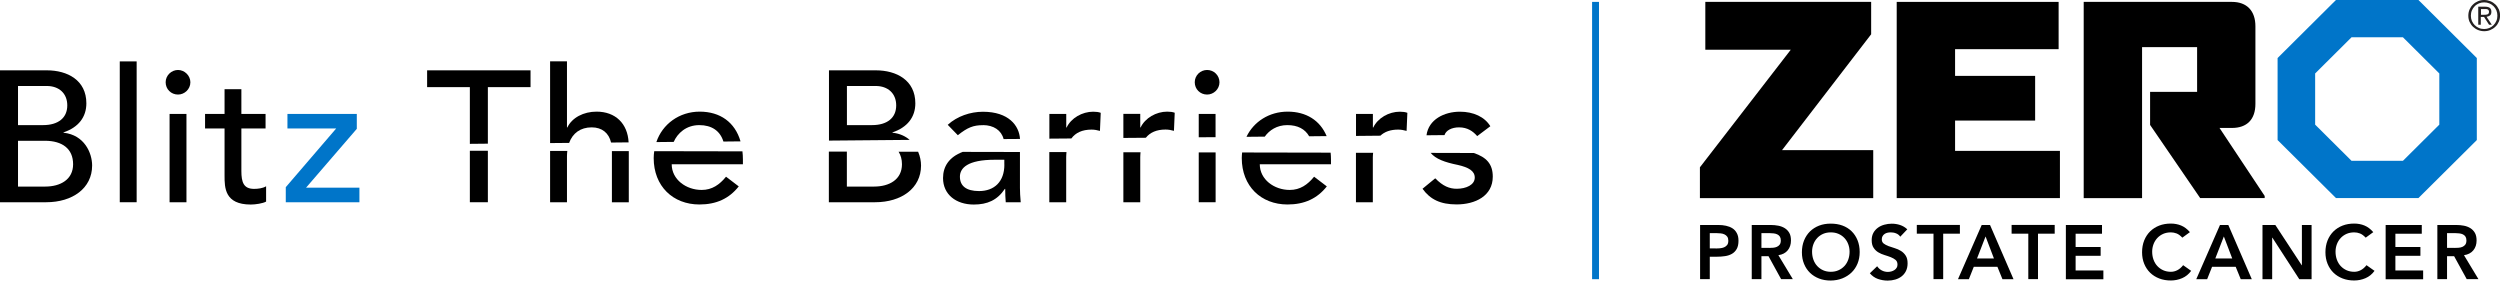 <svg width="704" height="79" viewBox="0 0 704 79" fill="none" xmlns="http://www.w3.org/2000/svg">
<g clip-path="url(#clip0_3279_633)">
<path d="M478.746 63.356H483.901C484.637 63.356 485.357 63.423 486.043 63.573C486.729 63.723 487.332 63.956 487.851 64.288C488.37 64.621 488.788 65.071 489.089 65.653C489.407 66.219 489.558 66.934 489.558 67.783C489.558 68.749 489.391 69.514 489.056 70.113C488.721 70.696 488.269 71.162 487.717 71.478C487.165 71.794 486.495 72.027 485.759 72.127C485.022 72.243 484.236 72.293 483.432 72.293H481.474V78.601H478.746V63.34V63.356ZM483.114 69.963C483.499 69.963 483.901 69.963 484.336 69.913C484.754 69.88 485.139 69.797 485.491 69.647C485.842 69.497 486.127 69.281 486.361 68.998C486.579 68.715 486.696 68.316 486.696 67.783C486.696 67.317 486.596 66.934 486.395 66.652C486.194 66.369 485.926 66.152 485.608 66.003C485.29 65.853 484.939 65.753 484.554 65.72C484.169 65.67 483.784 65.653 483.432 65.653H481.474V69.947H483.114V69.963Z" fill="black"/>
<path d="M493.291 63.356H498.63C499.366 63.356 500.086 63.423 500.772 63.556C501.458 63.689 502.061 63.922 502.597 64.255C503.132 64.588 503.551 65.037 503.869 65.587C504.187 66.136 504.337 66.851 504.337 67.717C504.337 68.815 504.036 69.747 503.417 70.496C502.797 71.245 501.927 71.694 500.789 71.861L504.856 78.601H501.559L498.011 72.144H496.019V78.601H493.291V63.34V63.356ZM498.144 69.814C498.529 69.814 498.931 69.797 499.316 69.764C499.701 69.73 500.069 69.647 500.387 69.497C500.705 69.348 500.973 69.148 501.174 68.865C501.375 68.582 501.475 68.199 501.475 67.683C501.475 67.234 501.375 66.885 501.191 66.602C501.007 66.335 500.755 66.119 500.454 65.986C500.153 65.853 499.818 65.753 499.45 65.72C499.082 65.67 498.73 65.653 498.379 65.653H496.019V69.797H498.144V69.814Z" fill="black"/>
<path d="M507.417 71.045C507.417 69.83 507.618 68.715 508.02 67.717C508.421 66.718 508.99 65.869 509.693 65.17C510.413 64.471 511.267 63.922 512.254 63.539C513.242 63.157 514.33 62.974 515.518 62.974C516.723 62.974 517.811 63.14 518.815 63.506C519.82 63.872 520.673 64.405 521.393 65.104C522.113 65.803 522.682 66.651 523.083 67.65C523.485 68.649 523.686 69.747 523.686 70.962C523.686 72.177 523.485 73.242 523.083 74.224C522.682 75.206 522.113 76.038 521.393 76.737C520.673 77.436 519.803 77.985 518.815 78.384C517.811 78.784 516.723 78.983 515.518 79C514.33 79 513.242 78.817 512.254 78.434C511.267 78.051 510.413 77.519 509.693 76.82C508.974 76.121 508.421 75.289 508.02 74.307C507.618 73.325 507.417 72.243 507.417 71.045ZM510.279 70.879C510.279 71.694 510.413 72.46 510.664 73.142C510.915 73.824 511.267 74.423 511.735 74.923C512.204 75.422 512.756 75.821 513.392 76.104C514.028 76.387 514.748 76.537 515.551 76.537C516.355 76.537 517.075 76.387 517.711 76.104C518.363 75.821 518.916 75.422 519.384 74.923C519.853 74.423 520.205 73.824 520.456 73.142C520.707 72.46 520.841 71.694 520.841 70.879C520.841 70.113 520.707 69.414 520.456 68.748C520.205 68.083 519.853 67.517 519.384 67.018C518.916 66.518 518.363 66.136 517.711 65.853C517.058 65.57 516.338 65.437 515.551 65.437C514.765 65.437 514.045 65.57 513.392 65.853C512.756 66.136 512.204 66.518 511.735 67.018C511.267 67.517 510.915 68.099 510.664 68.748C510.413 69.414 510.279 70.113 510.279 70.879Z" fill="black"/>
<path d="M535.101 66.635C534.817 66.219 534.432 65.919 533.946 65.72C533.461 65.52 532.959 65.437 532.423 65.437C532.105 65.437 531.804 65.47 531.503 65.537C531.201 65.603 530.934 65.72 530.699 65.886C530.465 66.052 530.264 66.252 530.13 66.502C529.98 66.751 529.913 67.051 529.913 67.4C529.913 67.916 530.097 68.316 530.448 68.582C530.816 68.848 531.252 69.098 531.787 69.298C532.323 69.497 532.909 69.697 533.545 69.88C534.181 70.063 534.767 70.329 535.302 70.662C535.838 70.995 536.29 71.428 536.641 71.977C537.009 72.526 537.177 73.242 537.177 74.157C537.177 74.973 537.026 75.688 536.725 76.304C536.424 76.92 536.005 77.419 535.503 77.819C534.984 78.218 534.398 78.517 533.712 78.717C533.026 78.917 532.323 79.017 531.57 79.017C530.616 79.017 529.695 78.85 528.825 78.551C527.938 78.234 527.184 77.702 526.548 76.953L528.607 74.973C528.942 75.472 529.377 75.871 529.913 76.154C530.448 76.437 531.034 76.57 531.637 76.57C531.955 76.57 532.273 76.52 532.591 76.437C532.909 76.354 533.193 76.221 533.461 76.054C533.729 75.888 533.93 75.655 534.097 75.405C534.264 75.156 534.331 74.84 534.331 74.49C534.331 73.924 534.147 73.492 533.796 73.192C533.428 72.892 532.992 72.643 532.457 72.426C531.921 72.21 531.335 72.027 530.699 71.827C530.063 71.644 529.477 71.378 528.942 71.062C528.406 70.746 527.954 70.313 527.603 69.764C527.235 69.231 527.067 68.499 527.067 67.6C527.067 66.818 527.235 66.136 527.553 65.553C527.871 64.971 528.306 64.505 528.825 64.122C529.344 63.739 529.963 63.456 530.632 63.273C531.319 63.09 532.005 62.99 532.708 62.99C533.511 62.99 534.298 63.107 535.051 63.356C535.804 63.606 536.491 64.005 537.093 64.571L535.101 66.668V66.635Z" fill="black"/>
<path d="M544.474 65.803H539.771V63.34H551.906V65.803H547.202V78.601H544.474V65.803Z" fill="black"/>
<path d="M558.032 63.356H560.392L567.003 78.617H563.89L562.467 75.122H555.822L554.433 78.617H551.37L558.048 63.356H558.032ZM561.496 72.793L559.136 66.585L556.726 72.793H561.496Z" fill="black"/>
<path d="M571.171 65.803H566.467V63.34H578.602V65.803H573.899V78.601H571.171V65.803Z" fill="black"/>
<path d="M581.766 63.356H591.925V65.82H584.494V69.564H591.541V72.027H584.494V76.171H592.31V78.634H581.749V63.373L581.766 63.356Z" fill="black"/>
<path d="M614.555 66.934C613.986 66.335 613.45 65.936 612.914 65.736C612.379 65.537 611.86 65.437 611.324 65.437C610.538 65.437 609.818 65.57 609.165 65.853C608.529 66.136 607.977 66.518 607.508 67.018C607.039 67.517 606.688 68.099 606.437 68.749C606.186 69.414 606.052 70.113 606.052 70.879C606.052 71.694 606.186 72.46 606.437 73.142C606.688 73.824 607.039 74.423 607.508 74.923C607.977 75.422 608.529 75.821 609.165 76.104C609.801 76.387 610.521 76.537 611.324 76.537C611.944 76.537 612.546 76.387 613.132 76.088C613.718 75.788 614.27 75.322 614.772 74.673L617.032 76.271C616.346 77.219 615.492 77.902 614.488 78.334C613.483 78.767 612.429 78.983 611.308 78.983C610.119 78.983 609.031 78.8 608.044 78.418C607.056 78.035 606.203 77.502 605.483 76.803C604.763 76.104 604.211 75.272 603.809 74.29C603.407 73.308 603.207 72.227 603.207 71.028C603.207 69.83 603.407 68.698 603.809 67.7C604.211 66.701 604.78 65.853 605.483 65.154C606.203 64.455 607.056 63.906 608.044 63.523C609.031 63.14 610.119 62.957 611.308 62.957C612.345 62.957 613.316 63.14 614.203 63.506C615.09 63.872 615.91 64.488 616.68 65.37L614.555 66.918V66.934Z" fill="black"/>
<path d="M625.133 63.356H627.493L634.104 78.617H630.991L629.568 75.122H622.923L621.534 78.617H618.471L625.149 63.356H625.133ZM628.597 72.793L626.237 66.585L623.827 72.793H628.597Z" fill="black"/>
<path d="M637.117 63.356H640.732L648.164 74.69H648.214V63.356H650.942V78.617H647.477L639.895 66.918H639.845V78.617H637.117V63.356Z" fill="black"/>
<path d="M666.19 66.934C665.621 66.335 665.085 65.936 664.55 65.736C664.031 65.537 663.495 65.437 662.96 65.437C662.173 65.437 661.453 65.57 660.8 65.853C660.164 66.136 659.612 66.518 659.143 67.018C658.675 67.517 658.323 68.099 658.072 68.749C657.821 69.414 657.687 70.113 657.687 70.879C657.687 71.694 657.821 72.46 658.072 73.142C658.323 73.824 658.675 74.423 659.143 74.923C659.612 75.422 660.164 75.821 660.8 76.104C661.436 76.387 662.156 76.537 662.96 76.537C663.579 76.537 664.181 76.387 664.767 76.088C665.353 75.788 665.905 75.322 666.407 74.673L668.667 76.271C667.981 77.219 667.127 77.902 666.123 78.334C665.119 78.767 664.064 78.983 662.943 78.983C661.754 78.983 660.667 78.8 659.679 78.418C658.691 78.035 657.838 77.502 657.118 76.803C656.398 76.104 655.846 75.272 655.444 74.29C655.043 73.308 654.842 72.227 654.842 71.028C654.842 69.83 655.043 68.698 655.444 67.7C655.846 66.701 656.415 65.853 657.118 65.154C657.838 64.455 658.691 63.906 659.679 63.523C660.667 63.14 661.754 62.957 662.943 62.957C663.981 62.957 664.951 63.14 665.838 63.506C666.726 63.872 667.546 64.488 668.316 65.37L666.19 66.918V66.934Z" fill="black"/>
<path d="M671.814 63.356H681.973V65.82H674.542V69.564H681.588V72.027H674.542V76.171H682.358V78.634H671.797V63.373L671.814 63.356Z" fill="black"/>
<path d="M686.359 63.356H691.698C692.435 63.356 693.154 63.423 693.841 63.556C694.527 63.689 695.129 63.922 695.665 64.255C696.201 64.588 696.619 65.037 696.937 65.587C697.255 66.152 697.406 66.851 697.406 67.717C697.406 68.815 697.104 69.747 696.485 70.496C695.866 71.245 694.995 71.694 693.857 71.861L697.925 78.601H694.627L691.079 72.144H689.087V78.601H686.359V63.34V63.356ZM691.213 69.814C691.598 69.814 691.999 69.797 692.384 69.764C692.769 69.73 693.138 69.647 693.456 69.497C693.774 69.348 694.041 69.148 694.242 68.865C694.443 68.582 694.544 68.199 694.544 67.683C694.544 67.234 694.443 66.885 694.259 66.602C694.075 66.335 693.824 66.119 693.523 65.986C693.221 65.853 692.887 65.753 692.518 65.72C692.15 65.67 691.799 65.653 691.447 65.653H689.087V69.797H691.213V69.814Z" fill="black"/>
<path d="M478.695 55.784V47.114L504.287 13.996H480.218V0.533H526.916V9.652L501.827 42.271H527.502V55.801H478.695V55.784Z" fill="black"/>
<path d="M534.113 55.784V0.533H579.707V13.846H550.55V21.369H573.095V33.95H550.55V42.487H580.075V55.784H534.113Z" fill="black"/>
<path d="M619.576 55.784L605.466 35.181V25.862H618.705V13.28H603.206V55.801H586.77V0.533H628.514C632.731 0.533 635.125 3.062 635.125 7.406V29.24C635.125 33.65 632.731 36.03 628.514 36.03H625.015L637.736 55.185V55.768H619.559L619.576 55.784Z" fill="black"/>
<path d="M681.036 0H657.804L641.368 16.343V39.442L657.804 55.768H681.036L697.473 39.442V16.343L681.036 0ZM676.668 10.501L686.911 20.686V35.098L676.668 45.283H662.19L651.946 35.098V20.686L662.19 10.501H676.668Z" fill="#0075C9"/>
<path d="M695.079 4.427C695.079 3.794 695.196 3.212 695.431 2.663C695.665 2.13 695.983 1.648 696.401 1.265C696.803 0.865 697.272 0.566 697.824 0.333C698.376 0.1 698.946 0 699.548 0C700.151 0 700.72 0.116 701.272 0.333C701.824 0.549 702.293 0.865 702.695 1.248C703.096 1.631 703.414 2.097 703.665 2.629C703.9 3.162 704.017 3.744 704.017 4.36C704.017 4.976 703.9 5.575 703.665 6.124C703.431 6.657 703.113 7.139 702.695 7.522C702.293 7.922 701.824 8.221 701.272 8.454C700.72 8.687 700.151 8.787 699.548 8.787C698.946 8.787 698.36 8.671 697.824 8.454C697.288 8.238 696.82 7.922 696.401 7.539C696 7.156 695.682 6.69 695.431 6.158C695.196 5.625 695.079 5.043 695.079 4.427ZM695.799 4.427C695.799 4.959 695.899 5.442 696.083 5.908C696.284 6.357 696.552 6.757 696.887 7.09C697.221 7.422 697.623 7.689 698.075 7.888C698.527 8.088 699.012 8.171 699.531 8.171C700.05 8.171 700.536 8.071 700.987 7.888C701.439 7.705 701.841 7.422 702.176 7.09C702.511 6.757 702.778 6.357 702.979 5.891C703.18 5.425 703.264 4.926 703.264 4.394C703.264 3.861 703.163 3.378 702.979 2.912C702.778 2.463 702.511 2.064 702.176 1.731C701.841 1.398 701.439 1.132 700.987 0.949C700.536 0.766 700.05 0.666 699.531 0.666C699.012 0.666 698.527 0.766 698.075 0.949C697.623 1.148 697.221 1.398 696.887 1.747C696.552 2.08 696.284 2.48 696.083 2.946C695.883 3.412 695.799 3.911 695.799 4.46V4.427ZM697.891 1.881H699.766C700.385 1.881 700.837 1.997 701.138 2.23C701.439 2.463 701.573 2.829 701.573 3.345C701.573 3.794 701.439 4.144 701.188 4.344C700.937 4.543 700.603 4.676 700.218 4.726L701.69 6.973H700.921L699.515 4.776H698.594V6.973H697.874V1.881H697.891ZM698.611 4.161H699.498C699.665 4.161 699.849 4.161 700.017 4.144C700.184 4.127 700.335 4.094 700.469 4.044C700.603 3.994 700.703 3.911 700.787 3.794C700.854 3.678 700.904 3.528 700.904 3.328C700.904 3.162 700.87 3.012 700.803 2.912C700.736 2.813 700.653 2.729 700.536 2.663C700.418 2.596 700.301 2.58 700.167 2.563C700.033 2.563 699.9 2.546 699.749 2.546H698.644V4.177L698.611 4.161Z" fill="#231F20"/>
<path d="M450.275 0.533H448.333V78.617H450.275V0.533Z" fill="#0075C9"/>
<path d="M13.189 19.804C18.997 19.804 24.32 22.583 24.32 29.09C24.32 32.968 22.11 35.864 17.876 37.278V37.378H17.926C23.784 38.011 25.943 43.103 25.943 46.614C25.943 53.022 20.403 56.949 13.022 56.949H0V19.804H13.189ZM12.135 35.231C16.353 35.231 18.947 33.234 18.947 29.673C18.947 26.311 16.62 24.214 13.189 24.214H5.071V35.231H12.135ZM12.721 52.539C17.039 52.539 20.587 50.542 20.587 46.248C20.587 41.955 17.625 39.641 12.62 39.641H5.071V52.539H12.721Z" fill="black"/>
<path d="M38.48 17.291V56.949H33.726V17.291H38.48Z" fill="black"/>
<path d="M53.61 23.166C53.61 25.113 51.97 26.627 50.129 26.627C48.171 26.627 46.648 25.113 46.648 23.166C46.648 21.219 48.288 19.704 50.129 19.704C51.97 19.704 53.61 21.285 53.61 23.166ZM52.506 32.086V56.949H47.752V32.086H52.506Z" fill="black"/>
<path d="M67.971 25.113V32.086H74.784V36.18H67.971V48.146C67.971 51.341 68.607 53.188 71.553 53.188C72.608 53.188 73.98 53.038 74.934 52.456V56.766C74.03 57.282 71.972 57.598 70.616 57.598C63.285 57.598 63.235 52.872 63.235 49.46V36.18H57.745V32.086H63.235V25.113H67.988H67.971Z" fill="black"/>
<path d="M100.476 32.086V36.28L86.182 52.855H101.212V56.949H80.475V52.706L94.668 36.18H80.943V32.086H100.459H100.476Z" fill="#0075C9"/>
<path d="M301.695 38.992C302.884 37.378 304.758 36.496 307.369 36.496C308.206 36.496 308.959 36.646 309.746 36.862L309.964 31.77C309.445 31.553 308.641 31.454 307.855 31.454C304.742 31.454 301.628 33.234 300.356 35.914H300.256V32.086H295.502V39.042L301.695 38.992Z" fill="black"/>
<path d="M160.262 40.257C161.267 37.495 163.459 35.864 166.623 35.864C169.552 35.864 171.46 37.478 172.079 40.141L177.017 40.091C176.749 34.799 173.318 31.437 167.995 31.437C164.346 31.437 161.082 33.118 159.76 35.897H159.66V17.274H154.906V40.291L160.262 40.241V40.257Z" fill="black"/>
<path d="M276.806 35.231C279.786 35.231 281.995 36.696 282.614 39.159L287.234 39.126C286.999 35.381 284.054 31.47 276.806 31.47C273.224 31.47 269.525 32.735 266.881 35.148L269.726 38.077C272.471 35.88 274.111 35.248 276.79 35.248L276.806 35.231Z" fill="black"/>
<path d="M189.704 39.991C190.742 37.561 193.202 35.231 196.918 35.231C200.433 35.231 202.793 36.862 203.714 39.858L208.534 39.808C206.961 34.416 202.793 31.437 197.035 31.437C191.277 31.437 186.524 34.965 184.833 40.008L189.721 39.958L189.704 39.991Z" fill="black"/>
<path d="M256.169 39.392C254.964 38.36 253.391 37.594 251.365 37.378H251.315V37.278C255.533 35.864 257.759 32.985 257.759 29.09C257.759 22.583 252.437 19.804 246.629 19.804H233.439V39.592L256.186 39.392H256.169ZM238.494 24.214H246.612C250.043 24.214 252.37 26.311 252.37 29.673C252.37 33.234 249.792 35.231 245.557 35.231H238.494V24.214Z" fill="black"/>
<path d="M356.142 38.493C357.431 36.679 359.574 35.231 362.503 35.231C365.432 35.231 367.49 36.33 368.662 38.377L373.583 38.327C371.725 33.883 367.808 31.437 362.603 31.437C357.398 31.437 353.029 34.283 351.004 38.526L356.126 38.477L356.142 38.493Z" fill="black"/>
<path d="M388.714 38.21C389.902 37.095 391.559 36.496 393.719 36.496C394.555 36.496 395.309 36.646 396.095 36.862L396.313 31.77C395.777 31.553 394.991 31.454 394.204 31.454C391.091 31.454 387.978 33.234 386.705 35.914H386.605V32.086H381.852V38.277L388.731 38.21H388.714Z" fill="black"/>
<path d="M337.564 38.66L342.301 38.626V32.086H337.564V38.66Z" fill="black"/>
<path d="M339.924 26.627C341.765 26.627 343.405 25.113 343.405 23.166C343.405 21.219 341.815 19.704 339.924 19.704C338.032 19.704 336.442 21.219 336.442 23.166C336.442 25.113 337.966 26.627 339.924 26.627Z" fill="black"/>
<path d="M406.774 38.044C407.159 36.746 408.782 35.864 410.858 35.864C413.234 35.864 414.808 36.962 415.979 38.327L419.678 35.548C418.088 32.918 414.925 31.454 411.125 31.454C406.707 31.454 402.288 33.634 401.702 38.094L406.774 38.044Z" fill="black"/>
<path d="M322.667 38.793C323.856 37.295 325.697 36.48 328.207 36.48C329.044 36.48 329.797 36.629 330.584 36.846L330.802 31.753C330.283 31.537 329.479 31.437 328.693 31.437C325.579 31.437 322.466 33.218 321.194 35.897H321.094V32.069H316.34V38.843L322.667 38.793Z" fill="black"/>
<path d="M381.835 43.02V56.966H386.588V44.268C386.588 43.835 386.639 43.436 386.672 43.036H381.852L381.835 43.02Z" fill="black"/>
<path d="M342.317 42.92H337.564V56.949H342.317V42.92Z" fill="black"/>
<path d="M287.251 42.803L271.099 42.77C267.232 44.235 265.559 46.898 265.559 50.143C265.559 54.753 269.207 57.598 274.212 57.598C278.011 57.598 280.807 56.4 282.966 53.188H283.066C283.066 54.653 283.116 55.701 283.217 56.966H287.435C287.284 55.651 287.217 53.654 287.217 52.922V42.803H287.251ZM282.832 46.348C282.832 51.175 279.986 53.804 275.702 53.804C272.07 53.804 270.312 52.34 270.312 49.76C270.312 47.347 272.421 44.984 280.12 44.984H282.815V46.348H282.832Z" fill="black"/>
<path d="M295.485 42.82V56.949H300.239V44.251C300.239 43.752 300.289 43.286 300.323 42.82H295.485Z" fill="black"/>
<path d="M316.34 42.87V56.949H321.094V44.251C321.094 43.769 321.144 43.319 321.177 42.87H316.34Z" fill="black"/>
<path d="M414.975 43.086L402.874 43.053C404.28 44.767 406.858 45.699 410.54 46.448C413.553 47.13 415.293 48.129 415.293 50.01C415.293 52.056 412.866 53.155 410.222 53.155C408.163 53.155 406.322 52.423 404.163 50.209L400.581 53.155C402.74 56.15 405.602 57.565 410.188 57.565C415.411 57.565 420.365 55.202 420.365 49.743C420.365 46.199 418.607 44.285 414.992 43.07L414.975 43.086Z" fill="black"/>
<path d="M349.782 42.937C349.732 43.453 349.682 43.985 349.682 44.518C349.682 52.439 355.121 57.582 362.553 57.582C367.357 57.582 370.938 55.901 373.633 52.489L370.051 49.76C368.21 52.023 366.101 53.488 363.189 53.488C358.804 53.488 354.753 50.542 354.753 46.248H374.805V44.934C374.805 44.268 374.771 43.619 374.704 42.987L349.782 42.937Z" fill="black"/>
<path d="M177.067 42.554H172.313V56.966H177.067V42.554Z" fill="black"/>
<path d="M154.906 42.504V56.949H159.66V43.935C159.66 43.436 159.71 42.97 159.76 42.504H154.923H154.906Z" fill="black"/>
<path d="M137.382 42.454H132.311V56.949H137.382V42.454Z" fill="black"/>
<path d="M253.039 42.72C253.658 43.702 253.993 44.867 253.993 46.248C253.993 50.542 250.461 52.539 246.126 52.539H238.477V42.687H233.406V56.949H246.444C253.826 56.949 259.366 53.022 259.366 46.614C259.366 45.416 259.115 44.052 258.546 42.737H253.022L253.039 42.72Z" fill="black"/>
<path d="M184.231 42.571C184.147 43.203 184.08 43.852 184.08 44.518C184.08 52.439 189.52 57.582 196.951 57.582C201.755 57.582 205.337 55.901 208.032 52.489L204.45 49.76C202.609 52.023 200.5 53.488 197.587 53.488C193.202 53.488 189.152 50.542 189.152 46.248H209.203V44.934C209.203 44.118 209.153 43.353 209.069 42.62L184.231 42.571Z" fill="black"/>
<path d="M132.311 40.507L137.382 40.457V24.53H149.4V19.804H120.276V24.53H132.311V40.507Z" fill="black"/>
</g>
<defs>
<clipPath id="clip0_3279_633">
<rect width="704" height="79" fill="white"/>
</clipPath>
</defs>
</svg>
